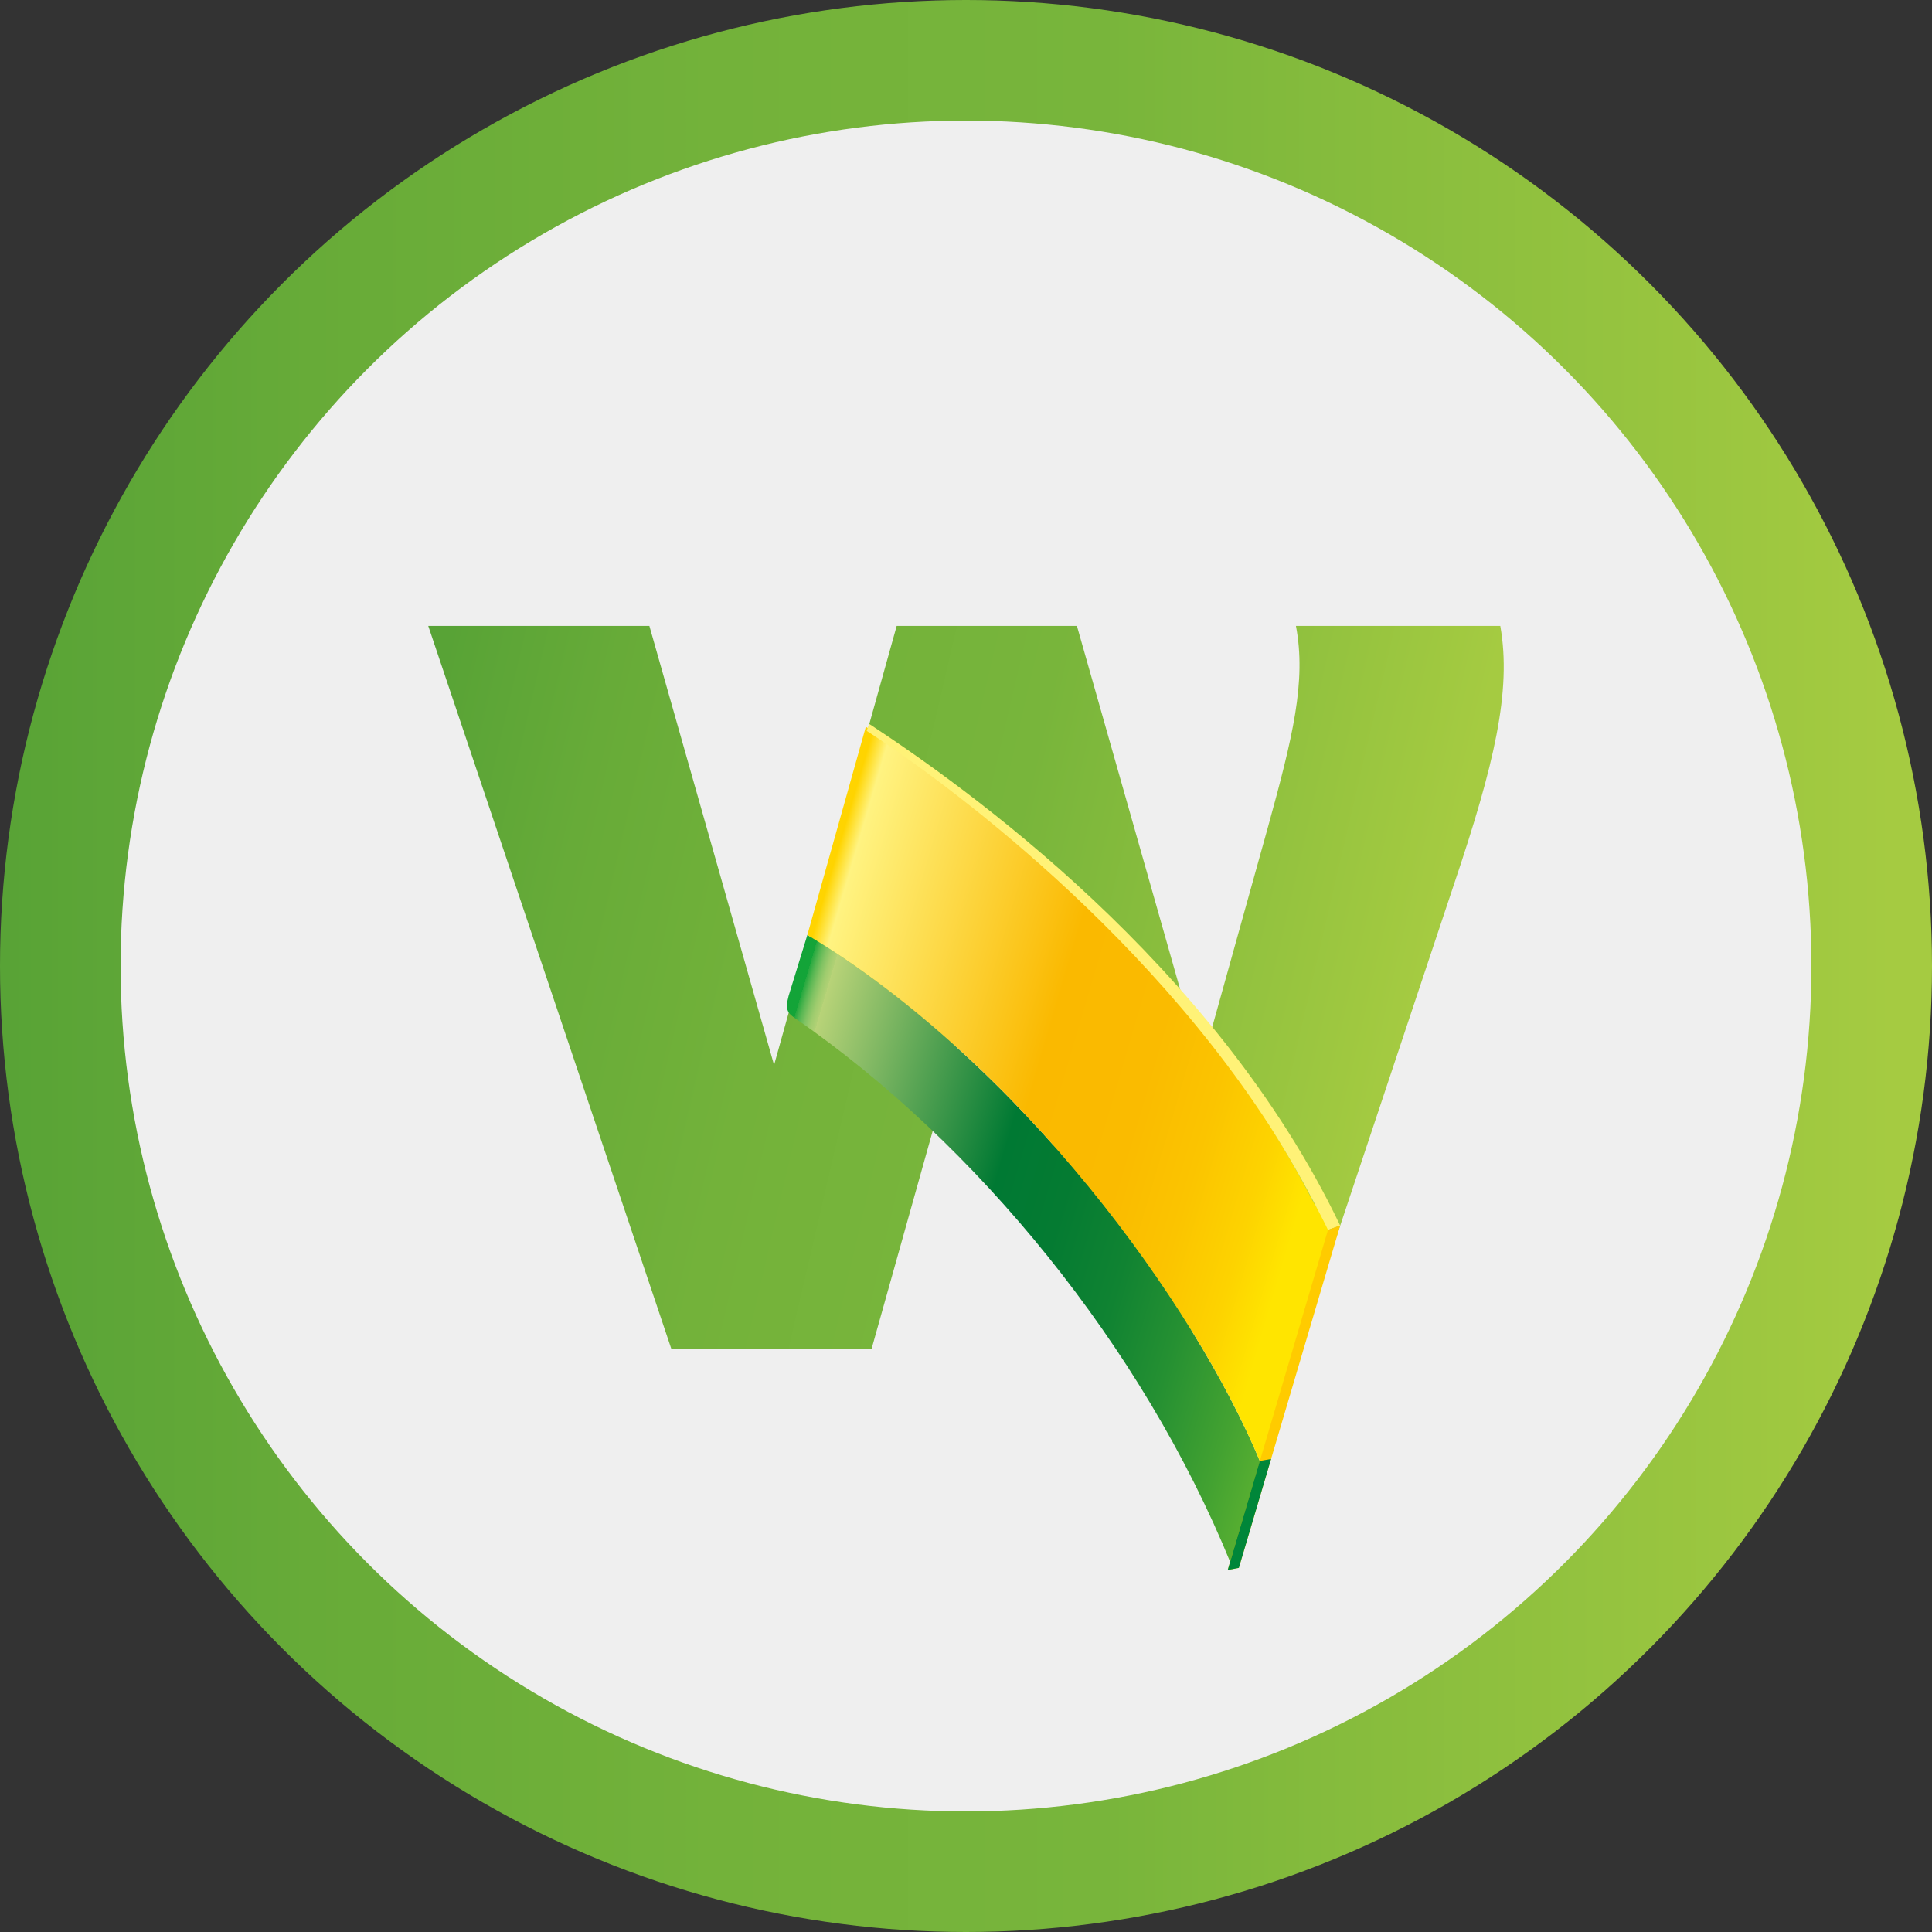 <svg xmlns="http://www.w3.org/2000/svg" xmlns:xlink="http://www.w3.org/1999/xlink" id="Camada_2" data-name="Camada 2" viewBox="0 0 1874.52 1874.52"><rect x="0" y="0" width="1874.52" height="1874.52" fill="#333333" stroke="none"/><defs><style>      .cls-1 {        fill: url(#linear-gradient);      }      .cls-1, .cls-2, .cls-3, .cls-4, .cls-5, .cls-6, .cls-7, .cls-8 {        stroke-width: 0px;      }      .cls-2 {        fill: url(#Gradiente_sem_nome_10-2);      }      .cls-3 {        fill: #008639;      }      .cls-4 {        fill: url(#Gradiente_sem_nome_10);      }      .cls-5 {        fill: url(#linear-gradient-2);      }      .cls-6 {        fill: #ffcb00;      }      .cls-7 {        fill: #fff277;      }      .cls-8 {        fill: #efefef;      }    </style><linearGradient id="Gradiente_sem_nome_10" data-name="Gradiente sem nome 10" x1="0" y1="937.26" x2="1874.52" y2="937.26" gradientUnits="userSpaceOnUse"><stop offset="0" stop-color="#58a336"></stop><stop offset=".16" stop-color="#67ab38"></stop><stop offset=".37" stop-color="#73b23a"></stop><stop offset=".57" stop-color="#78b53b"></stop><stop offset=".98" stop-color="#a5cb41"></stop></linearGradient><linearGradient id="Gradiente_sem_nome_10-2" data-name="Gradiente sem nome 10" x1="392.52" y1="804.03" x2="1381.66" y2="1034.58" xlink:href="#Gradiente_sem_nome_10"></linearGradient><linearGradient id="linear-gradient" x1="-18207.69" y1="142.02" x2="-17640.59" y2="142.02" gradientTransform="translate(-16164.22 -3992.34) rotate(-163.58) scale(1 -1)" gradientUnits="userSpaceOnUse"><stop offset="0" stop-color="#56ae31"></stop><stop offset=".07" stop-color="#43a231"></stop><stop offset=".2" stop-color="#259032"></stop><stop offset=".32" stop-color="#108332"></stop><stop offset=".45" stop-color="#047b32"></stop><stop offset=".57" stop-color="#007933"></stop><stop offset=".94" stop-color="#b8d378"></stop><stop offset=".94" stop-color="#b1d175"></stop><stop offset=".95" stop-color="#9fcc6e"></stop><stop offset=".96" stop-color="#81c363"></stop><stop offset=".97" stop-color="#58b753"></stop><stop offset=".98" stop-color="#24a83e"></stop><stop offset=".98" stop-color="#13a438"></stop></linearGradient><linearGradient id="linear-gradient-2" x1="1663.04" y1="-13.84" x2="1088.69" y2="-13.84" gradientTransform="translate(-293.26 685.97) rotate(16.42)" gradientUnits="userSpaceOnUse"><stop offset="0" stop-color="#ffe500"></stop><stop offset="0" stop-color="#ffe500"></stop><stop offset=".06" stop-color="#ffe500"></stop><stop offset=".14" stop-color="#fdd300"></stop><stop offset=".25" stop-color="#fbc400"></stop><stop offset=".37" stop-color="#fabb00"></stop><stop offset=".55" stop-color="#fab900"></stop><stop offset=".95" stop-color="#fff381"></stop><stop offset=".98" stop-color="#ffd400"></stop></linearGradient></defs><g id="Camada_1-2" data-name="Camada 1"><circle class="cls-4" cx="937.26" cy="937.26" r="937.26"></circle><circle class="cls-8" cx="937.26" cy="937.26" r="820.27"></circle><g><path class="cls-2" d="M1410.92,857.44l-150.48,451.44-182.1-31.88-122.92-359.58-109.81,391.46h-194.2l-235.89-701.57h214.54l120.99,426.03,118.96-426.03h174.88l121,426.03,64.06-229.79c24.4-88.46,37.62-142.35,27.45-196.24h198.27c11.18,63.04-6.1,135.23-44.74,250.13Z"></path><g><path class="cls-1" d="M765.19,966.13l18.15-59c206.93,124.75,375.41,357.11,439.6,511.79l-28.83,97.81c-85.56-209.91-246.17-406.98-422.99-529-7.01-5-9.51-8.12-5.94-21.6Z"></path><path class="cls-5" d="M1290.41,1189.44l-.18-.46c-2.98-6.4-13-16.7-16.17-22.99-13.77-26.69-29.23-53.82-46.59-81.19-139.15-214.86-354.41-358.62-387.4-379.63l-56.73,201.96c206.93,124.75,375.41,357.11,439.6,511.79l67.58-229.26c-.03-.08-.08-.14-.11-.22Z"></path></g><path class="cls-7" d="M1231.73,1092.14c17.51,27.6,33.11,54.97,47,81.9.1.17.18.36.27.53,3.13,6.13,6.53,12.47,9.47,18.77l11.82-4.28c-121.51-254.33-366.26-427.17-457.08-486.75,0,0-2.31,6.84-2.29,6.87,33.27,21.19,250.43,166.22,390.8,382.97Z"></path><polygon class="cls-6" points="1288.47 1193.33 1191.21 1523.28 1202 1521.21 1300.3 1189.05 1288.47 1193.33"></polygon><polygon class="cls-3" points="1222.3 1417.49 1233.27 1415.56 1202 1521.21 1191.21 1523.28 1222.3 1417.49"></polygon></g></g></svg>
